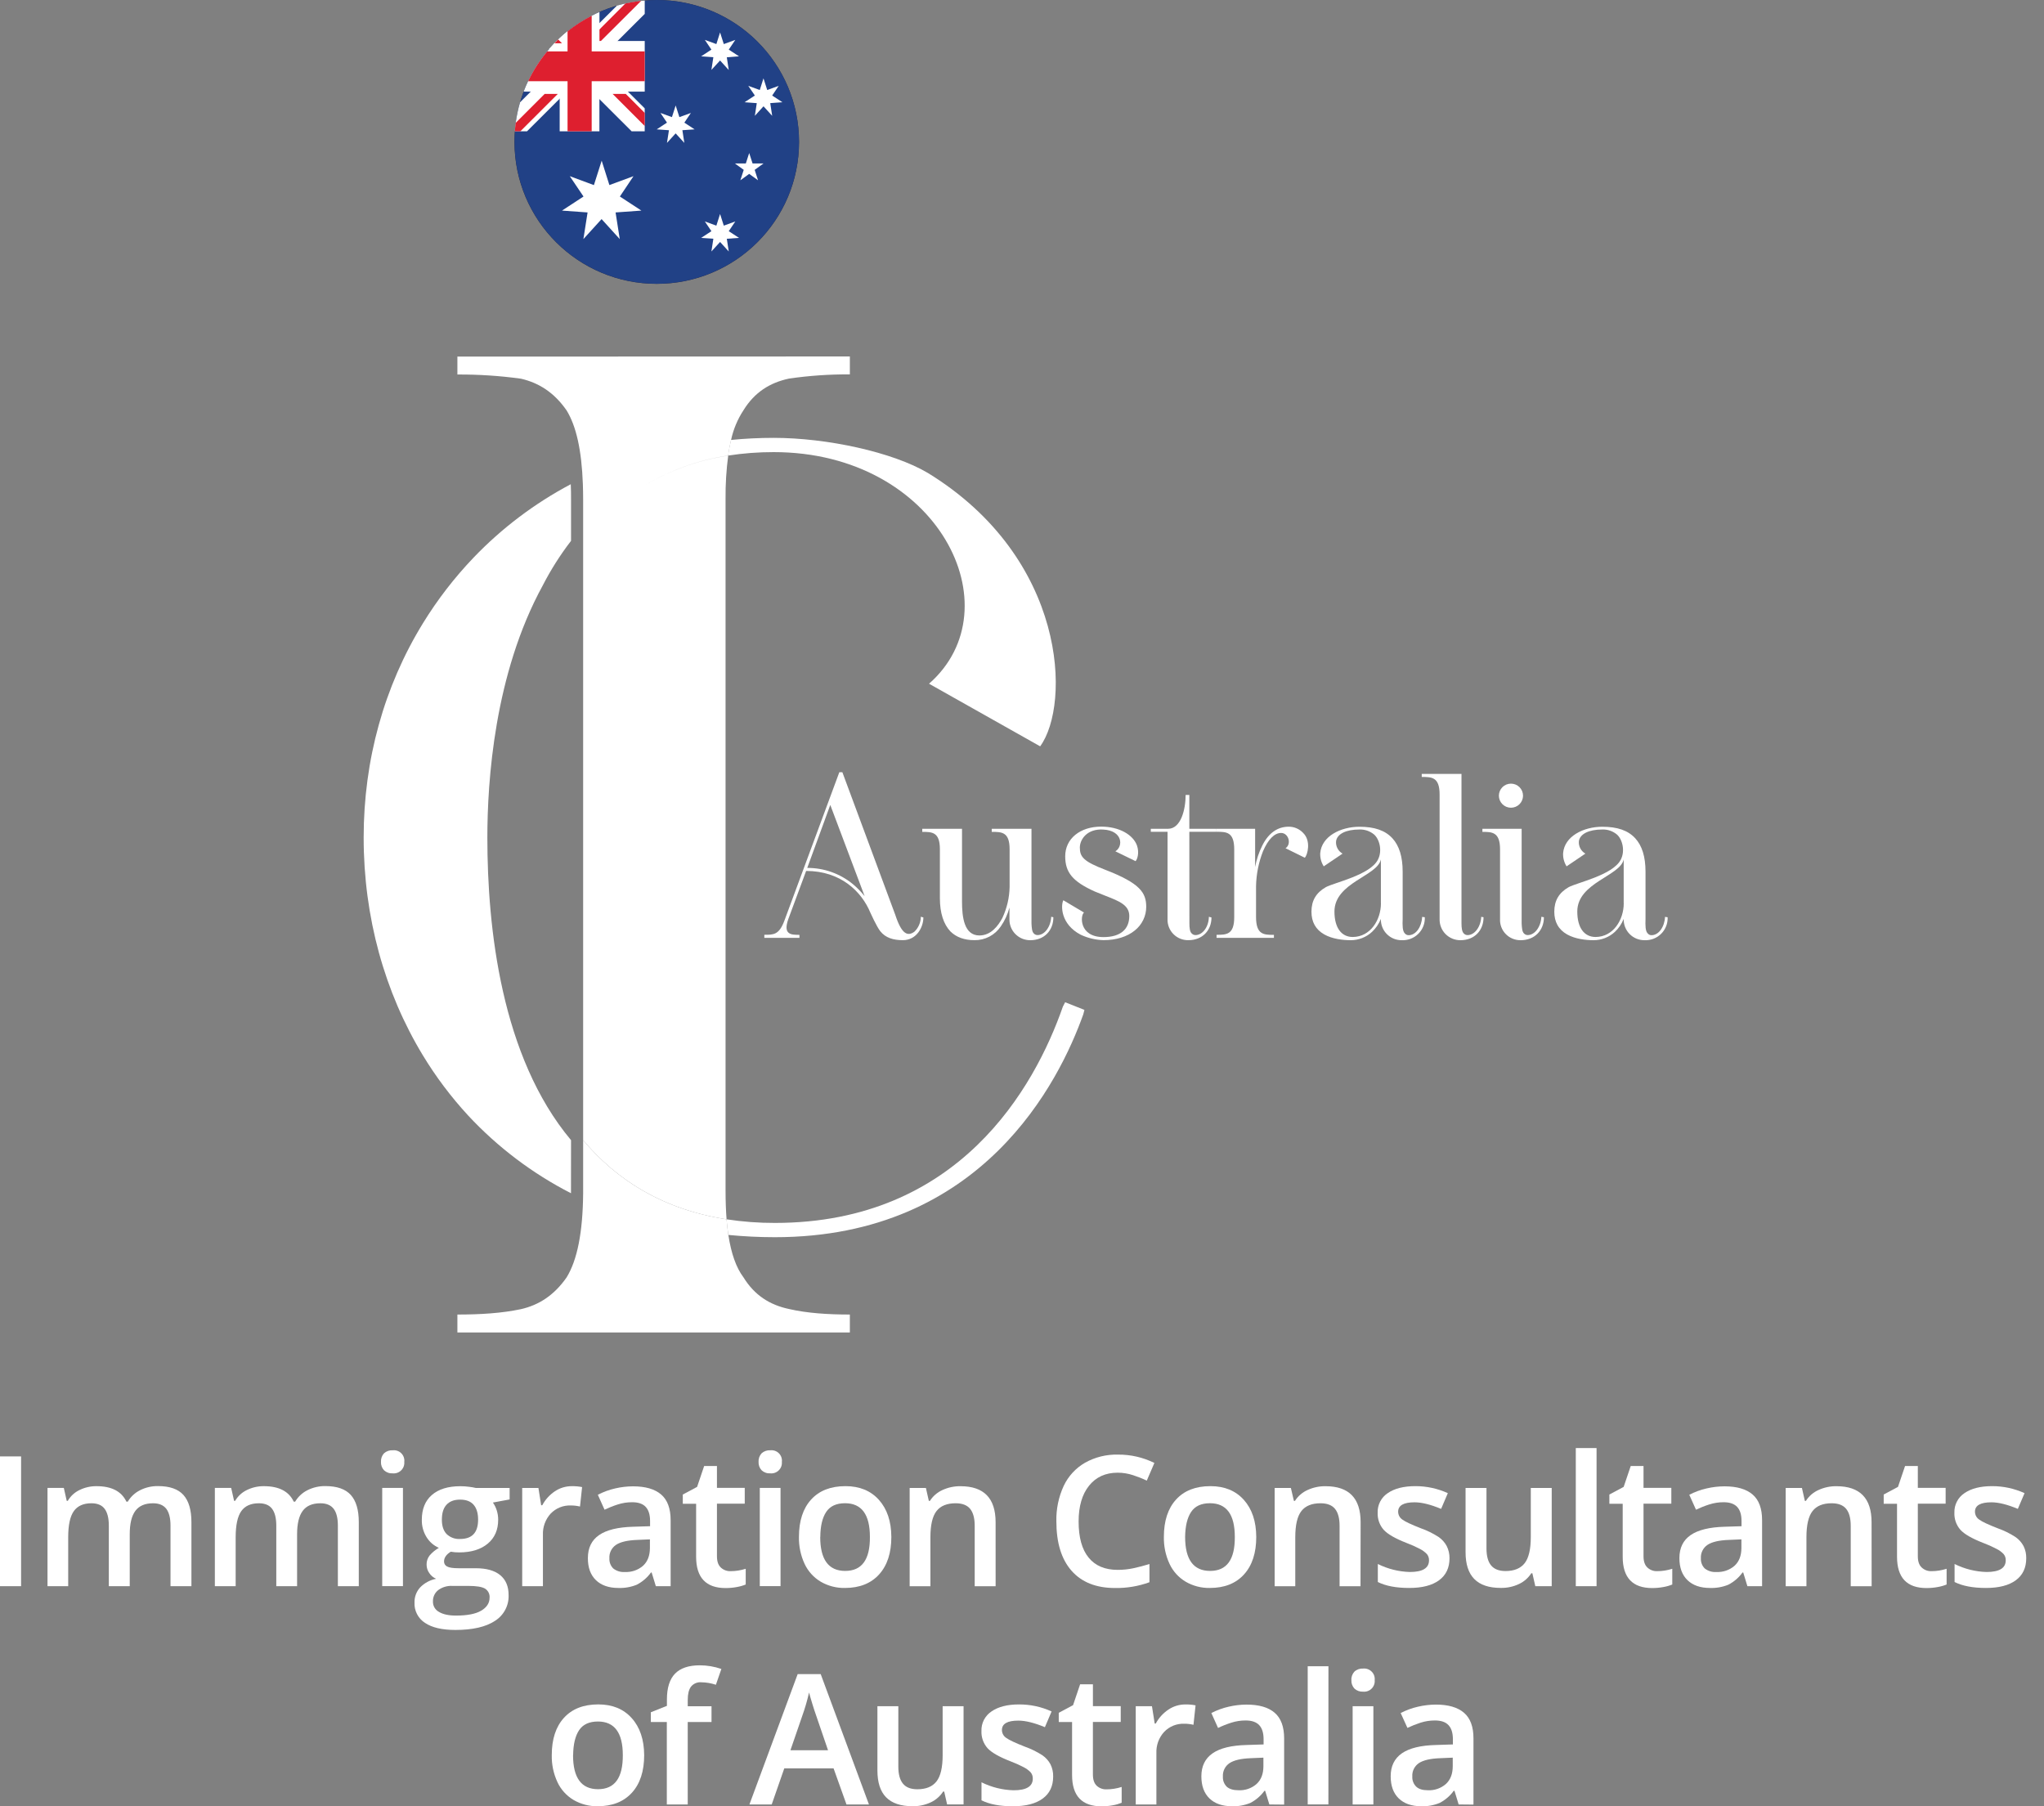 <svg xmlns="http://www.w3.org/2000/svg" width="129" height="114" viewBox="0 0 129 114" fill="none"><rect x="0" y="0" width="129" height="114" fill="#808080" stroke="none"/><g clip-path="url(#clip0_4940_60)"><path d="M58.276 57.905C58.276 58.533 57.837 59.338 56.986 59.338C56.371 59.338 55.888 59.192 55.551 58.768C55.316 58.461 54.935 57.613 54.935 57.613C54.379 56.268 53.06 54.969 50.876 54.969L50.612 55.684L49.751 58.008C49.399 59.002 49.941 59.002 50.454 59.002V59.192H48.238V58.998C48.81 58.998 49.163 59.013 49.499 58.121L52.971 48.738H53.163L56.503 57.741C56.914 58.998 57.295 59.1 57.705 58.807C57.834 58.685 57.937 58.538 58.007 58.374C58.078 58.211 58.114 58.036 58.115 57.858L58.276 57.905ZM54.569 56.561L52.4 50.803L50.947 54.778C52.014 54.773 53.047 55.147 53.862 55.831C54.12 56.052 54.356 56.296 54.569 56.561Z" fill="white"></path><path d="M66.48 57.891C66.48 58.739 65.894 59.34 65.028 59.34C64.852 59.342 64.677 59.309 64.513 59.242C64.35 59.175 64.203 59.075 64.079 58.949C63.956 58.824 63.859 58.674 63.795 58.51C63.731 58.346 63.702 58.171 63.708 57.995V57.279C63.598 57.702 63.414 58.104 63.165 58.464C62.983 58.736 62.735 58.959 62.445 59.112C62.154 59.265 61.83 59.342 61.502 59.338C60.858 59.338 60.344 59.149 59.978 58.782C59.553 58.33 59.318 57.628 59.318 56.693V53.599C59.318 52.504 58.82 52.504 58.205 52.504V52.309H60.714V56.892C60.714 57.886 60.846 59.041 61.812 59.041C62.545 59.041 63 58.427 63.264 57.931C63.551 57.316 63.706 56.649 63.718 55.971V53.599C63.718 52.504 63.219 52.504 62.604 52.504H62.59V52.309H65.098V58.272C65.113 58.564 65.127 58.798 65.245 58.914C65.275 58.947 65.311 58.972 65.351 58.99C65.392 59.008 65.436 59.017 65.48 59.017C65.934 59.017 66.314 58.49 66.343 57.862L66.48 57.891Z" fill="white"></path><path d="M72.34 57.233C72.341 57.519 72.276 57.802 72.152 58.06C72.027 58.318 71.846 58.545 71.622 58.724C71.139 59.119 70.451 59.337 69.642 59.337C69.146 59.323 68.658 59.207 68.209 58.997C66.919 58.325 66.948 57.126 67.109 56.819L68.414 57.594C68.179 57.754 68.077 59.144 69.644 59.144C70.701 59.144 71.271 58.66 71.271 57.813C71.271 57.126 70.641 56.877 69.776 56.541C69.557 56.455 69.337 56.366 69.087 56.264C67.696 55.635 67.227 55.065 67.227 54.042C67.227 52.932 68.164 52.172 69.498 52.172C70.641 52.172 71.506 52.683 71.754 53.357C71.915 53.81 71.784 54.234 71.667 54.35L70.392 53.73C70.905 53.423 70.86 52.413 69.615 52.356C68.618 52.298 68.15 52.97 68.15 53.497C68.15 54.081 68.385 54.372 69.762 54.899C71.946 55.742 72.34 56.341 72.34 57.233Z" fill="white"></path><path d="M75.065 58.272C75.065 58.564 75.094 58.812 75.211 58.914C75.241 58.946 75.278 58.972 75.318 58.99C75.359 59.008 75.402 59.017 75.446 59.017C75.9 59.017 76.281 58.505 76.295 57.862L76.458 57.905C76.458 58.739 75.871 59.338 75.005 59.338C74.83 59.343 74.655 59.311 74.492 59.245C74.329 59.18 74.181 59.082 74.058 58.957C73.934 58.833 73.837 58.684 73.773 58.521C73.709 58.358 73.679 58.183 73.685 58.008V52.498H72.629V52.309H73.713C74.534 52.309 74.827 51.08 74.827 50.174H75.061V52.309H76.777V52.498H75.061L75.065 58.272Z" fill="white"></path><path d="M82.348 54.135L81.132 53.536C81.528 53.273 81.322 52.571 80.854 52.571C80.428 52.571 80.032 52.98 79.71 53.726C79.434 54.43 79.285 55.177 79.271 55.933V57.877C79.271 59.003 79.768 59.003 80.399 59.003V59.192H76.779V58.999C77.396 58.999 77.894 58.999 77.894 57.887V53.609C77.894 52.498 77.396 52.498 76.779 52.498V52.309H79.213V54.72C79.299 54.248 79.452 53.79 79.667 53.361C80.063 52.571 80.633 52.176 81.337 52.176C81.507 52.176 81.676 52.211 81.832 52.279C81.988 52.347 82.129 52.446 82.245 52.571C82.757 53.073 82.524 53.96 82.348 54.135Z" fill="white"></path><path d="M89.922 57.891C89.93 58.084 89.899 58.276 89.829 58.455C89.759 58.635 89.652 58.798 89.515 58.934C89.379 59.07 89.215 59.177 89.035 59.247C88.855 59.316 88.663 59.348 88.47 59.34C88.293 59.342 88.118 59.309 87.955 59.242C87.792 59.175 87.644 59.075 87.521 58.95C87.397 58.824 87.301 58.674 87.237 58.51C87.173 58.346 87.143 58.171 87.15 57.995C87.025 58.305 86.835 58.584 86.592 58.813C86.227 59.153 85.745 59.342 85.244 59.34C84.761 59.34 84.087 59.266 83.574 58.974C83.032 58.667 82.768 58.184 82.768 57.542C82.768 56.84 83.061 56.344 83.676 55.992C84.219 55.7 86.448 55.232 86.958 54.268C87.267 53.684 87.046 52.938 86.71 52.66C86.454 52.452 86.132 52.343 85.802 52.353C84.951 52.353 84.394 52.631 84.322 53.084C84.305 53.242 84.335 53.4 84.408 53.54C84.481 53.681 84.593 53.797 84.731 53.875L83.543 54.679C83.385 54.431 83.308 54.139 83.322 53.846C83.41 52.779 84.612 52.18 85.799 52.18C86.751 52.18 87.425 52.413 87.88 52.911C88.305 53.378 88.524 54.064 88.524 55.018V57.999C88.509 58.409 88.509 58.773 88.67 58.921C88.699 58.955 88.736 58.981 88.776 58.999C88.817 59.017 88.861 59.025 88.905 59.024C89.36 59.024 89.725 58.497 89.754 57.869L89.922 57.891ZM87.15 57.014V54.238C86.944 55.292 84.219 55.699 84.219 57.53C84.219 58.538 84.644 59.137 85.376 59.137C86.493 59.13 87.153 58.052 87.153 57.014H87.15Z" fill="white"></path><path d="M93.629 57.892C93.629 58.74 93.042 59.34 92.176 59.34C92 59.343 91.825 59.309 91.662 59.242C91.499 59.175 91.351 59.076 91.227 58.95C91.104 58.824 91.007 58.675 90.944 58.511C90.88 58.347 90.85 58.172 90.856 57.996V50.147C90.856 49.037 90.358 49.037 89.728 49.037V48.846H92.237V58.273C92.237 58.566 92.267 58.8 92.383 58.916C92.414 58.948 92.45 58.974 92.49 58.992C92.531 59.009 92.574 59.019 92.618 59.019C93.073 59.019 93.454 58.492 93.483 57.864L93.629 57.892Z" fill="white"></path><path d="M97.439 57.891C97.439 58.739 96.839 59.34 95.974 59.34C95.798 59.343 95.623 59.31 95.461 59.243C95.298 59.176 95.151 59.077 95.029 58.95C94.906 58.824 94.811 58.675 94.749 58.51C94.688 58.346 94.66 58.17 94.67 57.995V53.599C94.67 52.504 94.157 52.504 93.557 52.504V52.309H96.033V58.272C96.048 58.564 96.062 58.798 96.18 58.914C96.21 58.947 96.246 58.972 96.286 58.99C96.326 59.008 96.37 59.017 96.414 59.017C96.868 59.017 97.249 58.49 97.278 57.862L97.439 57.891ZM94.597 50.219C94.597 50.017 94.677 49.824 94.82 49.681C94.963 49.539 95.157 49.459 95.359 49.459C95.561 49.459 95.755 49.539 95.897 49.681C96.04 49.824 96.121 50.017 96.121 50.219C96.121 50.42 96.04 50.614 95.897 50.756C95.755 50.899 95.561 50.979 95.359 50.979C95.157 50.979 94.963 50.899 94.82 50.756C94.677 50.614 94.597 50.42 94.597 50.219Z" fill="white"></path><path d="M105.247 57.891C105.255 58.084 105.223 58.276 105.153 58.455C105.083 58.635 104.977 58.798 104.84 58.934C104.704 59.07 104.54 59.177 104.36 59.247C104.18 59.316 103.988 59.348 103.795 59.34C103.618 59.342 103.443 59.309 103.28 59.242C103.117 59.175 102.969 59.075 102.846 58.95C102.722 58.824 102.626 58.674 102.562 58.51C102.498 58.346 102.468 58.171 102.474 57.995C102.35 58.305 102.161 58.584 101.919 58.813C101.553 59.153 101.071 59.341 100.571 59.34C100.086 59.34 99.413 59.266 98.899 58.974C98.358 58.667 98.094 58.184 98.094 57.542C98.094 56.84 98.387 56.344 99.002 55.992C99.545 55.7 101.775 55.232 102.284 54.268C102.592 53.684 102.373 52.938 102.035 52.66C101.779 52.451 101.456 52.342 101.126 52.353C100.277 52.353 99.72 52.631 99.646 53.084C99.63 53.242 99.661 53.4 99.734 53.541C99.806 53.681 99.919 53.797 100.057 53.875L98.869 54.679C98.712 54.43 98.636 54.139 98.65 53.846C98.737 52.779 99.938 52.18 101.125 52.18C102.078 52.18 102.752 52.413 103.206 52.911C103.631 53.378 103.851 54.064 103.851 55.018V57.999C103.837 58.409 103.837 58.773 103.998 58.921C104.027 58.954 104.063 58.981 104.103 58.999C104.143 59.017 104.187 59.025 104.232 59.024C104.686 59.024 105.053 58.497 105.082 57.869L105.247 57.891ZM102.474 57.014V54.238C102.27 55.292 99.545 55.699 99.545 57.53C99.545 58.538 99.97 59.137 100.703 59.137C101.818 59.13 102.477 58.052 102.477 57.014H102.474Z" fill="white"></path><path d="M41.449 17.915C46.409 17.915 50.429 13.905 50.429 8.958C50.429 4.01 46.409 0 41.449 0C36.489 0 32.469 4.01 32.469 8.958C32.469 13.905 36.489 17.915 41.449 17.915Z" fill="#28273D"></path><path d="M50.428 8.955C50.428 11.33 49.482 13.608 47.798 15.287C46.115 16.967 43.831 17.91 41.45 17.91C39.069 17.91 36.786 16.967 35.102 15.287C33.419 13.608 32.473 11.33 32.473 8.955C32.473 8.729 32.482 8.506 32.498 8.283C32.511 8.108 32.529 7.93 32.553 7.75C32.611 7.312 32.702 6.878 32.824 6.453C32.89 6.226 32.964 6.004 33.048 5.785C33.133 5.567 33.227 5.343 33.328 5.127C33.649 4.452 34.053 3.82 34.531 3.245C34.572 3.194 34.615 3.143 34.663 3.093C34.77 2.971 34.881 2.85 34.994 2.733C35.042 2.684 35.089 2.636 35.138 2.589C35.187 2.542 35.202 2.526 35.235 2.496L35.331 2.405C35.489 2.257 35.653 2.116 35.822 1.981C36.294 1.601 36.803 1.271 37.342 0.994C37.504 0.911 37.668 0.832 37.833 0.76C38.192 0.603 38.562 0.471 38.939 0.365C39.116 0.312 39.294 0.266 39.475 0.224C39.714 0.171 39.956 0.126 40.201 0.092L40.465 0.059L40.69 0.038C40.939 0.011 41.193 3.87363e-07 41.448 3.87363e-07C42.627 -0 43.795 0.231 44.884 0.681C45.974 1.131 46.964 1.79 47.798 2.622C48.632 3.454 49.293 4.441 49.744 5.527C50.196 6.614 50.428 7.779 50.428 8.955Z" fill="#214186"></path><path d="M40.69 0.031V0.877L38.973 2.589L38.313 3.247L37.698 3.861L36.56 4.996L35.817 5.737L35.325 6.227L33.261 8.286H32.492C32.505 8.11 32.524 7.932 32.548 7.752C32.607 7.313 32.7 6.878 32.824 6.453L35.332 3.95L35.43 3.853L35.826 3.458L36.045 3.239L37.83 1.457L38.936 0.354C39.112 0.305 39.29 0.259 39.464 0.222C39.703 0.17 39.945 0.125 40.191 0.091L40.455 0.058L40.679 0.037L40.69 0.031Z" fill="white"></path><path d="M40.689 6.839V8.287H39.864L37.829 6.256L35.424 3.858L34.81 3.245L34.658 3.093C34.765 2.971 34.876 2.85 34.99 2.732C35.037 2.684 35.085 2.636 35.133 2.589C35.182 2.541 35.197 2.526 35.23 2.495L35.326 2.405C35.485 2.257 35.648 2.116 35.817 1.98L36.563 2.723L37.701 3.86L38.973 5.128L39.633 5.786L40.689 6.839Z" fill="white"></path><path d="M40.465 0.053L37.778 2.733H36.945L37.341 2.348L37.833 1.858L39.468 0.22C39.708 0.167 39.95 0.123 40.194 0.088C40.285 0.074 40.375 0.063 40.459 0.053H40.465Z" fill="#DE1F2F"></path><path d="M40.69 7.127V7.954L38.662 5.926H39.491L40.69 7.127Z" fill="#DE1F2F"></path><path d="M35.469 2.733H34.99C35.038 2.684 35.085 2.637 35.134 2.59C35.183 2.542 35.197 2.526 35.23 2.496L35.469 2.733Z" fill="#DA1F26"></path><path d="M40.69 2.588V5.784H37.83V8.287H35.322V5.784H33.047C33.131 5.562 33.225 5.342 33.327 5.126C33.648 4.451 34.052 3.819 34.531 3.244C34.572 3.193 34.615 3.143 34.663 3.093C34.77 2.97 34.881 2.849 34.994 2.732C35.042 2.683 35.089 2.636 35.138 2.588H35.331V2.403C35.489 2.255 35.653 2.114 35.822 1.979C36.294 1.599 36.803 1.269 37.342 0.992C37.504 0.909 37.668 0.83 37.833 0.758V2.588H40.69Z" fill="white"></path><path d="M40.479 13.291L39.121 12.403L39.981 11.119L38.46 11.68L37.973 10.141L37.482 11.683L35.96 11.119L36.826 12.403L35.469 13.291L37.083 13.408L36.819 15.09L37.967 13.828L39.114 15.09L38.85 13.408L40.479 13.291Z" fill="white"></path><path d="M46.64 3.555L45.993 3.131L46.406 2.518L45.68 2.782L45.445 2.047L45.211 2.782L44.485 2.518L44.898 3.131L44.25 3.555L45.021 3.61L44.898 4.412L45.445 3.818L45.993 4.419L45.87 3.617L46.64 3.555Z" fill="white"></path><path d="M43.837 8.164L43.19 7.741L43.603 7.129L42.877 7.392L42.642 6.656L42.407 7.392L41.682 7.129L42.094 7.739L41.447 8.164L42.218 8.219L42.094 9.019L42.641 8.418L43.189 9.019L43.066 8.217L43.837 8.164Z" fill="white"></path><path d="M49.38 6.453L48.733 6.03L49.145 5.418L48.42 5.681L48.185 4.945L47.95 5.681L47.225 5.418L47.64 6.029L46.99 6.453L47.761 6.51L47.64 7.31L48.186 6.709L48.734 7.31L48.611 6.508L49.38 6.453Z" fill="white"></path><path d="M46.64 15.014L45.993 14.591L46.406 13.977L45.68 14.241L45.445 13.506L45.211 14.241L44.485 13.977L44.898 14.591L44.25 15.014L45.021 15.069L44.898 15.872L45.445 15.271L45.993 15.872L45.87 15.069L46.64 15.014Z" fill="white"></path><path d="M47.283 9.658L47.496 10.317H48.186L47.629 10.721L47.841 11.379L47.283 10.975L46.725 11.379L46.938 10.721L46.381 10.317H47.07L47.283 9.658Z" fill="white"></path><path d="M36.66 2.819C36.288 3.213 35.953 3.64 35.659 4.094L35.424 3.86L34.81 3.245L34.658 3.093C34.765 2.971 34.876 2.85 34.99 2.732C35.037 2.684 35.085 2.636 35.133 2.589C35.182 2.541 35.197 2.526 35.23 2.495L35.326 2.405C35.485 2.257 35.648 2.116 35.817 1.98L36.66 2.819Z" fill="white"></path><path d="M35.469 2.733H34.99C35.038 2.684 35.085 2.637 35.134 2.59C35.183 2.542 35.197 2.526 35.23 2.496L35.469 2.733Z" fill="#DE1F2F"></path><path d="M40.69 3.245V5.127H37.342V8.288H35.819V5.127H33.328C33.649 4.453 34.053 3.821 34.531 3.245H35.819V1.976C36.292 1.597 36.802 1.268 37.342 0.992V3.245H40.69Z" fill="#DE1F2F"></path><path d="M35.204 5.926L32.842 8.286H32.492C32.505 8.11 32.524 7.932 32.548 7.752L34.376 5.926H35.204Z" fill="#DE1F2F"></path><path d="M48.829 28.535C59.206 28.535 64.071 38.376 58.633 43.153L65.646 47.104C67.578 44.47 67.362 35.252 58.562 29.852C56.343 28.535 52.193 27.635 48.829 27.635C47.92 27.635 47.023 27.679 46.135 27.767C46.061 28.072 46.003 28.402 45.949 28.754C46.902 28.606 47.865 28.533 48.829 28.535Z" fill="white"></path><path d="M67.223 63.254L67.08 63.532C65.291 68.66 60.496 77.184 48.905 77.184C47.883 77.187 46.863 77.11 45.853 76.956C45.881 77.304 45.921 77.632 45.967 77.942C46.927 78.035 47.905 78.085 48.905 78.085C62 78.085 66.86 68.244 68.369 64.016L68.44 63.74L67.223 63.254Z" fill="white"></path><path d="M36.039 71.96C31.628 66.693 30.758 58.562 30.758 52.865C30.758 49.331 31.187 42.539 34.264 36.931C34.77 35.947 35.364 35.012 36.039 34.136V31.553C36.039 31.209 36.039 30.878 36.022 30.561C33.744 31.767 31.675 33.329 29.893 35.188C28.681 36.455 27.608 37.846 26.691 39.339C24.245 43.32 22.951 47.961 22.951 52.86C22.951 57.879 24.271 62.625 26.691 66.612C27.511 67.964 28.464 69.23 29.535 70.393C31.398 72.398 33.598 74.062 36.036 75.311C36.036 75.225 36.036 75.141 36.036 75.047L36.039 71.96Z" fill="white"></path><path d="M28.867 22.506V23.637C30.209 23.63 31.55 23.718 32.879 23.901C34.012 24.164 34.972 24.771 35.758 25.901C36.365 26.887 36.708 28.403 36.786 30.563C36.797 30.881 36.803 31.212 36.803 31.556V71.96C38.916 74.477 41.835 76.335 45.855 76.956C45.813 76.398 45.791 75.793 45.791 75.14V31.466C45.783 30.56 45.839 29.654 45.958 28.756C44.065 29.037 42.247 29.693 40.612 30.685C42.246 29.692 44.062 29.034 45.954 28.751C46.004 28.399 46.066 28.069 46.14 27.763C46.283 27.097 46.548 26.463 46.922 25.893C47.619 24.763 48.578 24.153 49.8 23.893C51.07 23.709 52.353 23.621 53.636 23.629V22.498L28.867 22.506Z" fill="white"></path><path d="M46.922 80.619C46.457 80.001 46.145 79.107 45.968 77.94C45.922 77.631 45.883 77.303 45.855 76.955C41.835 76.334 38.914 74.476 36.803 71.959V75.051C36.803 75.139 36.803 75.224 36.803 75.314C36.781 77.786 36.432 79.529 35.759 80.624C34.967 81.755 34.014 82.365 32.881 82.626C31.665 82.882 30.345 82.966 28.867 82.966V84.097H53.636V82.966C52.241 82.966 50.932 82.879 49.8 82.618C48.578 82.36 47.619 81.75 46.922 80.619Z" fill="white"></path><path d="M0 100.111V91.92H1.331V100.111H0Z" fill="white"></path><path d="M8.188 100.11H6.868V96.291C6.868 95.817 6.78 95.463 6.604 95.229C6.428 94.994 6.149 94.877 5.768 94.878C5.264 94.878 4.893 95.044 4.658 95.375C4.422 95.706 4.304 96.256 4.304 97.026V100.11H2.998V93.91H4.028L4.211 94.724H4.279C4.451 94.426 4.71 94.188 5.022 94.04C5.356 93.877 5.723 93.794 6.094 93.799C7.041 93.799 7.669 94.124 7.977 94.774H8.065C8.248 94.467 8.514 94.218 8.834 94.057C9.185 93.878 9.576 93.788 9.97 93.793C10.706 93.793 11.242 93.98 11.577 94.354C11.912 94.728 12.081 95.299 12.081 96.066V100.11H10.761V96.291C10.761 95.817 10.673 95.463 10.497 95.229C10.316 94.996 10.038 94.878 9.659 94.878C9.149 94.878 8.778 95.039 8.542 95.358C8.305 95.676 8.188 96.168 8.188 96.83V100.11Z" fill="white"></path><path d="M18.75 100.11H17.437V96.291C17.437 95.817 17.349 95.463 17.173 95.229C16.997 94.994 16.719 94.877 16.338 94.878C15.832 94.878 15.462 95.044 15.227 95.375C14.992 95.706 14.874 96.256 14.873 97.026V100.11H13.56V93.91H14.59L14.774 94.724H14.841C15.014 94.426 15.273 94.188 15.585 94.04C15.918 93.877 16.285 93.794 16.657 93.799C17.603 93.799 18.23 94.124 18.539 94.774H18.628C18.81 94.467 19.077 94.218 19.396 94.057C19.748 93.878 20.138 93.788 20.533 93.793C21.268 93.793 21.803 93.98 22.14 94.354C22.476 94.728 22.644 95.299 22.644 96.066V100.11H21.324V96.291C21.324 95.817 21.236 95.463 21.059 95.229C20.879 94.996 20.6 94.878 20.221 94.878C19.712 94.878 19.34 95.038 19.104 95.358C18.868 95.677 18.75 96.168 18.75 96.83V100.11Z" fill="white"></path><path d="M24.044 92.267C24.038 92.168 24.052 92.069 24.085 91.975C24.118 91.882 24.17 91.796 24.237 91.723C24.311 91.657 24.398 91.606 24.492 91.573C24.586 91.54 24.686 91.527 24.785 91.534C24.884 91.522 24.985 91.534 25.079 91.567C25.173 91.6 25.258 91.653 25.328 91.724C25.399 91.794 25.452 91.88 25.484 91.974C25.517 92.068 25.527 92.168 25.515 92.267C25.524 92.365 25.511 92.463 25.477 92.555C25.443 92.647 25.39 92.73 25.32 92.799C25.25 92.868 25.166 92.921 25.074 92.954C24.981 92.987 24.883 92.999 24.785 92.99C24.685 92.996 24.585 92.983 24.491 92.949C24.397 92.916 24.311 92.864 24.237 92.796C24.171 92.726 24.12 92.642 24.087 92.551C24.054 92.46 24.039 92.364 24.044 92.267ZM25.431 100.109H24.122V93.909H25.431V100.109Z" fill="white"></path><path d="M32.163 93.913V94.636L31.107 94.832C31.211 94.979 31.292 95.142 31.347 95.314C31.41 95.51 31.442 95.714 31.441 95.92C31.441 96.558 31.221 97.061 30.78 97.428C30.34 97.794 29.741 97.978 28.982 97.979C28.803 97.981 28.624 97.966 28.448 97.935C28.165 98.11 28.024 98.316 28.024 98.551C28.022 98.618 28.04 98.683 28.075 98.74C28.11 98.797 28.161 98.843 28.222 98.871C28.354 98.942 28.596 98.978 28.948 98.978H30.023C30.702 98.978 31.218 99.123 31.571 99.415C31.924 99.706 32.1 100.127 32.099 100.676C32.111 100.999 32.037 101.319 31.885 101.604C31.734 101.889 31.51 102.13 31.236 102.301C30.66 102.682 29.829 102.873 28.741 102.873C27.902 102.873 27.261 102.724 26.82 102.425C26.608 102.288 26.435 102.098 26.319 101.873C26.203 101.649 26.148 101.399 26.16 101.147C26.15 100.792 26.279 100.447 26.519 100.185C26.791 99.907 27.141 99.719 27.523 99.644C27.347 99.568 27.197 99.443 27.092 99.283C26.983 99.129 26.924 98.945 26.923 98.756C26.916 98.543 26.985 98.335 27.117 98.168C27.282 97.978 27.478 97.817 27.696 97.691C27.374 97.55 27.103 97.314 26.92 97.015C26.716 96.687 26.613 96.306 26.622 95.92C26.622 95.246 26.832 94.725 27.254 94.356C27.676 93.988 28.276 93.802 29.055 93.801C29.239 93.801 29.422 93.813 29.604 93.838C29.75 93.854 29.894 93.879 30.036 93.913H32.163ZM27.324 101.077C27.32 101.211 27.354 101.344 27.421 101.46C27.489 101.576 27.587 101.672 27.706 101.735C27.959 101.888 28.317 101.966 28.778 101.966C29.491 101.966 30.021 101.862 30.37 101.656C30.718 101.451 30.898 101.178 30.898 100.838C30.908 100.726 30.886 100.612 30.835 100.511C30.784 100.41 30.706 100.324 30.61 100.264C30.42 100.15 30.064 100.093 29.545 100.093H28.553C28.234 100.075 27.918 100.168 27.659 100.356C27.55 100.442 27.463 100.551 27.405 100.676C27.347 100.802 27.319 100.939 27.324 101.077ZM27.887 95.92C27.887 96.308 27.985 96.607 28.183 96.817C28.296 96.926 28.43 97.01 28.578 97.064C28.725 97.119 28.882 97.141 29.039 97.131C29.797 97.131 30.175 96.724 30.174 95.909C30.174 95.505 30.081 95.194 29.893 94.975C29.706 94.757 29.422 94.648 29.039 94.648C28.656 94.648 28.379 94.755 28.178 94.973C27.978 95.19 27.887 95.505 27.887 95.92Z" fill="white"></path><path d="M36.085 93.799C36.303 93.795 36.522 93.814 36.737 93.856L36.605 95.083C36.415 95.038 36.221 95.016 36.025 95.016C35.789 95.007 35.553 95.048 35.333 95.137C35.114 95.226 34.916 95.36 34.753 95.531C34.42 95.897 34.245 96.378 34.265 96.872V100.111H32.957V93.911H33.981L34.154 95.004H34.222C34.41 94.651 34.682 94.349 35.014 94.125C35.33 93.911 35.703 93.798 36.085 93.799Z" fill="white"></path><path d="M41.391 100.111L41.127 99.247H41.083C40.85 99.572 40.542 99.836 40.186 100.019C39.818 100.168 39.424 100.237 39.028 100.223C38.423 100.223 37.95 100.059 37.61 99.731C37.269 99.402 37.1 98.937 37.102 98.335C37.102 97.695 37.337 97.212 37.808 96.886C38.279 96.561 38.997 96.385 39.964 96.359L41.027 96.326V95.995C41.027 95.6 40.935 95.304 40.752 95.107C40.569 94.91 40.284 94.812 39.897 94.812C39.588 94.811 39.282 94.859 38.988 94.953C38.703 95.044 38.424 95.155 38.154 95.284L37.73 94.342C38.077 94.161 38.446 94.026 38.827 93.94C39.196 93.854 39.573 93.81 39.952 93.809C40.736 93.809 41.326 93.981 41.726 94.325C42.126 94.668 42.325 95.209 42.325 95.945V100.111H41.391ZM39.441 99.215C39.86 99.236 40.27 99.095 40.586 98.82C40.873 98.556 41.017 98.181 41.017 97.695V97.156L40.225 97.19C39.609 97.212 39.161 97.316 38.88 97.501C38.742 97.594 38.63 97.721 38.556 97.87C38.483 98.019 38.449 98.185 38.46 98.351C38.453 98.469 38.471 98.587 38.513 98.698C38.555 98.809 38.62 98.909 38.704 98.993C38.913 99.157 39.176 99.236 39.441 99.215Z" fill="white"></path><path d="M46.105 99.163C46.43 99.163 46.753 99.112 47.063 99.012V100.005C46.883 100.078 46.695 100.131 46.503 100.164C46.269 100.208 46.031 100.23 45.793 100.229C44.554 100.229 43.934 99.57 43.933 98.253V94.91H43.092V94.326L43.995 93.844L44.44 92.527H45.248V93.906H47.002V94.904H45.248V98.223C45.248 98.54 45.327 98.774 45.484 98.926C45.567 99.005 45.664 99.066 45.77 99.107C45.877 99.148 45.991 99.167 46.105 99.163Z" fill="white"></path><path d="M47.874 92.267C47.868 92.168 47.882 92.069 47.915 91.975C47.948 91.882 48 91.796 48.067 91.723C48.141 91.657 48.228 91.606 48.322 91.573C48.416 91.54 48.516 91.527 48.615 91.534C48.714 91.522 48.815 91.534 48.909 91.567C49.003 91.6 49.088 91.653 49.158 91.724C49.229 91.794 49.282 91.88 49.314 91.974C49.347 92.068 49.357 92.168 49.345 92.267C49.354 92.365 49.341 92.463 49.307 92.555C49.273 92.647 49.22 92.73 49.15 92.799C49.08 92.868 48.996 92.921 48.904 92.954C48.812 92.987 48.713 92.999 48.615 92.99C48.516 92.996 48.416 92.983 48.321 92.949C48.227 92.916 48.141 92.864 48.067 92.796C48.001 92.726 47.95 92.642 47.917 92.551C47.884 92.46 47.869 92.364 47.874 92.267ZM49.261 100.109H47.952V93.909H49.261V100.109Z" fill="white"></path><path d="M56.254 97.001C56.254 98.013 55.996 98.803 55.479 99.371C54.963 99.939 54.244 100.223 53.325 100.223C52.789 100.233 52.261 100.097 51.798 99.828C51.353 99.564 50.998 99.171 50.779 98.702C50.532 98.169 50.41 97.586 50.423 96.998C50.423 95.992 50.679 95.207 51.191 94.644C51.703 94.08 52.426 93.798 53.358 93.797C54.249 93.797 54.953 94.086 55.47 94.663C55.987 95.241 56.248 96.02 56.254 97.001ZM51.765 97.001C51.765 98.431 52.291 99.147 53.342 99.147C54.393 99.148 54.913 98.433 54.901 97.001C54.901 95.584 54.377 94.875 53.33 94.875C52.781 94.875 52.385 95.059 52.142 95.426C51.899 95.793 51.775 96.318 51.771 97.001H51.765Z" fill="white"></path><path d="M62.835 100.113H61.515V96.302C61.515 95.822 61.419 95.466 61.228 95.231C61.037 94.997 60.734 94.879 60.317 94.877C59.765 94.877 59.36 95.041 59.104 95.371C58.848 95.7 58.72 96.251 58.72 97.025V100.113H57.41V93.913H58.436L58.62 94.727H58.688C58.879 94.426 59.155 94.188 59.48 94.042C59.837 93.878 60.225 93.796 60.617 93.801C62.094 93.801 62.833 94.558 62.834 96.071L62.835 100.113Z" fill="white"></path><path d="M70.538 92.948C69.774 92.948 69.172 93.221 68.733 93.767C68.294 94.313 68.074 95.066 68.073 96.025C68.073 97.031 68.283 97.791 68.704 98.306C69.124 98.822 69.734 99.08 70.534 99.081C70.871 99.082 71.206 99.047 71.536 98.977C71.859 98.908 72.196 98.818 72.544 98.713V99.861C71.849 100.115 71.113 100.238 70.373 100.226C69.181 100.226 68.266 99.863 67.626 99.136C66.987 98.409 66.668 97.369 66.669 96.016C66.651 95.244 66.81 94.478 67.134 93.777C67.424 93.164 67.895 92.654 68.483 92.316C69.114 91.965 69.828 91.788 70.549 91.806C71.349 91.798 72.138 91.979 72.855 92.333L72.375 93.448C72.093 93.314 71.802 93.199 71.504 93.103C71.192 93.001 70.866 92.948 70.538 92.948Z" fill="white"></path><path d="M79.284 97.001C79.284 98.013 79.026 98.803 78.51 99.371C77.995 99.939 77.276 100.223 76.355 100.223C75.82 100.233 75.292 100.097 74.83 99.828C74.384 99.564 74.029 99.171 73.811 98.702C73.563 98.169 73.442 97.586 73.454 96.998C73.454 95.992 73.71 95.207 74.222 94.644C74.735 94.08 75.457 93.798 76.389 93.797C77.281 93.797 77.985 94.086 78.501 94.663C79.018 95.241 79.279 96.02 79.284 97.001ZM74.795 97.001C74.795 98.431 75.321 99.147 76.372 99.147C77.423 99.148 77.942 98.433 77.931 97.001C77.931 95.584 77.408 94.875 76.361 94.875C75.812 94.875 75.416 95.059 75.173 95.426C74.93 95.793 74.804 96.318 74.795 97.001Z" fill="white"></path><path d="M85.864 100.113H84.543V96.302C84.543 95.823 84.447 95.466 84.255 95.231C84.064 94.997 83.76 94.879 83.346 94.877C82.792 94.877 82.387 95.041 82.131 95.371C81.875 95.7 81.747 96.251 81.747 97.025V100.113H80.445V93.913H81.47L81.66 94.727H81.727C81.918 94.426 82.194 94.188 82.519 94.042C82.875 93.878 83.263 93.796 83.655 93.801C85.133 93.801 85.872 94.558 85.871 96.071L85.864 100.113Z" fill="white"></path><path d="M91.481 98.346C91.481 98.951 91.26 99.416 90.82 99.739C90.38 100.062 89.753 100.223 88.938 100.223C88.118 100.223 87.458 100.098 86.957 99.848V98.71C87.586 99.023 88.276 99.196 88.979 99.215C89.784 99.215 90.187 98.97 90.187 98.48C90.192 98.337 90.145 98.196 90.055 98.085C89.927 97.953 89.779 97.843 89.615 97.76C89.339 97.615 89.054 97.488 88.762 97.379C88.054 97.102 87.574 96.826 87.323 96.549C87.064 96.252 86.93 95.867 86.947 95.473C86.938 95.23 86.992 94.988 87.103 94.772C87.215 94.555 87.381 94.371 87.584 94.237C88.01 93.944 88.588 93.798 89.319 93.797C90.028 93.794 90.73 93.945 91.375 94.239L90.951 95.232C90.287 94.956 89.728 94.817 89.274 94.817C88.583 94.817 88.238 95.016 88.239 95.412C88.24 95.509 88.264 95.605 88.31 95.691C88.356 95.777 88.422 95.85 88.503 95.905C88.684 96.04 89.077 96.224 89.682 96.46C90.072 96.597 90.443 96.78 90.79 97.004C91.004 97.15 91.179 97.345 91.302 97.573C91.423 97.812 91.484 98.077 91.481 98.346Z" fill="white"></path><path d="M96.896 100.112L96.71 99.296H96.642C96.452 99.59 96.183 99.825 95.866 99.974C95.507 100.143 95.113 100.228 94.716 100.22C93.97 100.22 93.413 100.033 93.045 99.659C92.677 99.285 92.493 98.719 92.494 97.962V93.912H93.814V97.731C93.814 98.207 93.911 98.563 94.105 98.799C94.299 99.035 94.601 99.154 95.012 99.155C95.561 99.155 95.965 98.99 96.224 98.66C96.483 98.329 96.612 97.775 96.611 96.998V93.912H97.931V100.112H96.896Z" fill="white"></path><path d="M100.761 100.111H99.451V91.393H100.761V100.111Z" fill="white"></path><path d="M104.583 99.163C104.908 99.163 105.231 99.112 105.54 99.012V100.005C105.36 100.078 105.172 100.132 104.981 100.164C104.747 100.208 104.509 100.229 104.272 100.229C103.031 100.229 102.41 99.57 102.411 98.253V94.91H101.57V94.326L102.472 93.844L102.918 92.527H103.725V93.906H105.48V94.904H103.725V98.223C103.725 98.54 103.804 98.774 103.963 98.926C104.045 99.005 104.142 99.067 104.249 99.107C104.355 99.148 104.469 99.167 104.583 99.163Z" fill="white"></path><path d="M110.281 100.111L110.017 99.247H109.972C109.739 99.572 109.431 99.836 109.076 100.019C108.708 100.168 108.314 100.237 107.918 100.223C107.313 100.223 106.84 100.059 106.5 99.731C106.159 99.402 105.989 98.937 105.99 98.335C105.99 97.695 106.226 97.212 106.698 96.886C107.17 96.561 107.888 96.385 108.854 96.359L109.91 96.326V95.995C109.91 95.6 109.819 95.303 109.634 95.107C109.449 94.911 109.165 94.812 108.78 94.812C108.472 94.811 108.165 94.859 107.872 94.953C107.586 95.044 107.308 95.155 107.037 95.284L106.613 94.342C106.96 94.161 107.329 94.026 107.711 93.94C108.079 93.854 108.457 93.81 108.835 93.809C109.62 93.809 110.21 93.981 110.61 94.325C111.01 94.668 111.208 95.209 111.208 95.945V100.111H110.281ZM108.327 99.215C108.746 99.236 109.156 99.095 109.472 98.82C109.76 98.556 109.903 98.181 109.903 97.695V97.156L109.111 97.19C108.495 97.212 108.047 97.316 107.766 97.501C107.628 97.594 107.516 97.721 107.442 97.87C107.369 98.019 107.335 98.185 107.346 98.351C107.339 98.469 107.357 98.587 107.399 98.698C107.441 98.809 107.506 98.91 107.59 98.993C107.799 99.157 108.062 99.236 108.327 99.215Z" fill="white"></path><path d="M118.122 100.113H116.802V96.302C116.802 95.822 116.706 95.466 116.515 95.231C116.324 94.997 116.021 94.879 115.604 94.877C115.052 94.877 114.647 95.041 114.391 95.371C114.135 95.7 114.007 96.251 114.007 97.025V100.113H112.697V93.913H113.723L113.907 94.727H113.973C114.164 94.426 114.439 94.188 114.765 94.042C115.121 93.878 115.509 93.796 115.901 93.801C117.379 93.801 118.118 94.558 118.118 96.071L118.122 100.113Z" fill="white"></path><path d="M121.896 99.163C122.221 99.163 122.544 99.112 122.854 99.012V100.005C122.674 100.078 122.486 100.131 122.294 100.164C122.06 100.208 121.822 100.229 121.584 100.229C120.345 100.229 119.725 99.57 119.724 98.253V94.91H118.883V94.326L119.785 93.844L120.231 92.527H121.037V93.906H122.792V94.904H121.037V98.223C121.037 98.54 121.117 98.774 121.275 98.926C121.357 99.005 121.455 99.067 121.561 99.107C121.668 99.148 121.782 99.167 121.896 99.163Z" fill="white"></path><path d="M127.879 98.346C127.879 98.951 127.659 99.416 127.219 99.739C126.779 100.062 126.151 100.223 125.336 100.223C124.516 100.223 123.856 100.098 123.356 99.848V98.71C123.985 99.023 124.674 99.196 125.377 99.215C126.182 99.215 126.585 98.97 126.585 98.48C126.591 98.337 126.544 98.196 126.453 98.085C126.326 97.952 126.177 97.842 126.013 97.76C125.737 97.615 125.452 97.488 125.161 97.379C124.451 97.102 123.971 96.826 123.721 96.549C123.463 96.252 123.328 95.867 123.345 95.473C123.336 95.23 123.39 94.988 123.502 94.772C123.613 94.555 123.779 94.371 123.983 94.237C124.408 93.944 124.986 93.798 125.718 93.797C126.427 93.794 127.128 93.945 127.773 94.239L127.349 95.232C126.689 94.956 126.133 94.817 125.679 94.817C124.988 94.817 124.642 95.016 124.643 95.412C124.644 95.509 124.668 95.605 124.714 95.691C124.76 95.777 124.826 95.85 124.907 95.905C125.087 96.04 125.48 96.224 126.086 96.46C126.475 96.597 126.847 96.78 127.194 97.004C127.408 97.15 127.583 97.345 127.706 97.573C127.826 97.812 127.885 98.078 127.879 98.346Z" fill="white"></path><path d="M40.655 110.776C40.655 111.789 40.396 112.58 39.88 113.147C39.363 113.714 38.645 113.998 37.725 113.999C37.19 114.009 36.662 113.872 36.199 113.604C35.754 113.338 35.398 112.946 35.18 112.476C34.932 111.943 34.81 111.36 34.823 110.772C34.823 109.767 35.079 108.983 35.592 108.419C36.104 107.855 36.826 107.573 37.758 107.572C38.649 107.572 39.353 107.861 39.87 108.439C40.388 109.016 40.649 109.796 40.655 110.776ZM36.166 110.776C36.166 112.207 36.691 112.923 37.742 112.924C38.793 112.925 39.315 112.209 39.307 110.776C39.307 109.361 38.783 108.653 37.736 108.652C37.186 108.652 36.79 108.835 36.547 109.201C36.304 109.567 36.179 110.092 36.171 110.776H36.166Z" fill="white"></path><path d="M44.905 108.685H43.404V113.887H42.084V108.685H41.076V108.067L42.09 107.664V107.261C42.09 106.527 42.261 105.984 42.602 105.632C42.944 105.28 43.466 105.105 44.168 105.105C44.631 105.106 45.09 105.183 45.527 105.335L45.181 106.333C44.883 106.233 44.571 106.18 44.257 106.176C44.134 106.165 44.011 106.185 43.898 106.234C43.784 106.282 43.685 106.358 43.608 106.454C43.472 106.638 43.404 106.916 43.405 107.286V107.689H44.905V108.685Z" fill="white"></path><path d="M53.423 113.888L52.609 111.612H49.496L48.704 113.888H47.297L50.343 105.658H51.795L54.841 113.888H53.423ZM52.258 110.464L51.495 108.233C51.44 108.083 51.363 107.847 51.264 107.526C51.166 107.204 51.098 106.97 51.061 106.82C50.946 107.331 50.799 107.834 50.621 108.328L49.886 110.464H52.258Z" fill="white"></path><path d="M59.774 113.886L59.59 113.073H59.523C59.333 113.367 59.064 113.602 58.747 113.751C58.388 113.92 57.994 114.004 57.597 113.998C56.85 113.998 56.294 113.811 55.925 113.437C55.557 113.063 55.375 112.498 55.375 111.738V107.686H56.695V111.505C56.695 111.979 56.792 112.336 56.986 112.573C57.18 112.81 57.481 112.928 57.893 112.928C58.442 112.928 58.846 112.763 59.105 112.432C59.364 112.101 59.492 111.547 59.492 110.77V107.686H60.812V113.886H59.774Z" fill="white"></path><path d="M66.467 112.123C66.467 112.729 66.247 113.193 65.806 113.516C65.366 113.839 64.739 114.001 63.924 114.001C63.103 114.001 62.443 113.876 61.944 113.625V112.488C62.575 112.802 63.267 112.974 63.973 112.992C64.778 112.992 65.181 112.747 65.181 112.257C65.186 112.114 65.139 111.973 65.049 111.862C64.922 111.73 64.773 111.62 64.609 111.537C64.333 111.393 64.048 111.266 63.756 111.156C63.047 110.88 62.567 110.603 62.317 110.327C62.059 110.029 61.924 109.644 61.941 109.251C61.932 109.007 61.986 108.766 62.097 108.549C62.209 108.333 62.375 108.148 62.578 108.014C63.004 107.72 63.582 107.573 64.313 107.574C65.022 107.571 65.723 107.722 66.368 108.017L65.945 109.01C65.28 108.733 64.721 108.595 64.268 108.595C63.578 108.595 63.233 108.793 63.233 109.189C63.234 109.286 63.258 109.382 63.304 109.468C63.35 109.553 63.417 109.627 63.497 109.681C63.679 109.816 64.071 110.001 64.675 110.237C65.065 110.375 65.437 110.557 65.784 110.781C65.998 110.927 66.173 111.122 66.296 111.35C66.415 111.59 66.473 111.855 66.467 112.123Z" fill="white"></path><path d="M69.833 112.933C70.158 112.933 70.481 112.881 70.79 112.782V113.78C70.61 113.853 70.422 113.907 70.231 113.94C69.996 113.983 69.758 114.004 69.52 114.004C68.281 114.004 67.661 113.346 67.66 112.029V108.685H66.82V108.102L67.723 107.62L68.168 106.303H68.976V107.682H70.731V108.68H68.975V111.998C68.975 112.316 69.054 112.551 69.211 112.702C69.294 112.78 69.392 112.84 69.499 112.88C69.606 112.92 69.719 112.938 69.833 112.933Z" fill="white"></path><path d="M74.803 107.575C75.021 107.57 75.239 107.589 75.454 107.631L75.322 108.859C75.132 108.814 74.937 108.791 74.742 108.792C74.506 108.783 74.27 108.824 74.051 108.912C73.832 109.001 73.634 109.136 73.471 109.307C73.137 109.671 72.961 110.153 72.982 110.646V113.887H71.678V107.687H72.702L72.875 108.78H72.942C73.132 108.425 73.406 108.123 73.741 107.9C74.054 107.688 74.424 107.575 74.803 107.575Z" fill="white"></path><path d="M80.11 113.887L79.846 113.023H79.802C79.569 113.347 79.261 113.611 78.906 113.793C78.538 113.943 78.143 114.013 77.747 113.999C77.142 113.999 76.67 113.834 76.33 113.505C75.99 113.176 75.82 112.71 75.82 112.109C75.82 111.471 76.056 110.988 76.527 110.66C76.998 110.333 77.716 110.157 78.683 110.134L79.747 110.099V109.769C79.747 109.374 79.654 109.077 79.471 108.881C79.287 108.685 79.002 108.586 78.615 108.586C78.308 108.585 78.001 108.632 77.708 108.726C77.422 108.817 77.143 108.928 76.873 109.058L76.45 108.117C76.797 107.937 77.166 107.802 77.547 107.716C77.916 107.63 78.293 107.586 78.672 107.584C79.456 107.584 80.048 107.756 80.447 108.1C80.845 108.444 81.044 108.984 81.044 109.72V113.896L80.11 113.887ZM78.16 112.99C78.578 113.012 78.989 112.87 79.304 112.595C79.592 112.331 79.736 111.954 79.736 111.472V110.933L78.944 110.967C78.328 110.989 77.879 111.093 77.599 111.278C77.46 111.37 77.348 111.497 77.275 111.647C77.201 111.796 77.168 111.961 77.179 112.127C77.172 112.246 77.19 112.364 77.232 112.474C77.275 112.585 77.34 112.685 77.424 112.769C77.588 112.914 77.834 112.99 78.16 112.99Z" fill="white"></path><path d="M83.837 113.886H82.531V105.164H83.84L83.837 113.886Z" fill="white"></path><path d="M85.289 106.045C85.282 105.946 85.296 105.847 85.329 105.753C85.362 105.66 85.414 105.574 85.481 105.501C85.555 105.434 85.642 105.383 85.736 105.35C85.83 105.317 85.93 105.304 86.029 105.31C86.128 105.3 86.228 105.312 86.321 105.346C86.415 105.38 86.5 105.434 86.57 105.504C86.64 105.574 86.693 105.659 86.726 105.753C86.759 105.847 86.77 105.946 86.759 106.045C86.768 106.142 86.755 106.241 86.721 106.332C86.687 106.424 86.634 106.508 86.564 106.577C86.495 106.646 86.41 106.699 86.318 106.732C86.226 106.765 86.127 106.777 86.029 106.768C85.93 106.774 85.829 106.76 85.735 106.727C85.641 106.694 85.555 106.642 85.481 106.574C85.415 106.503 85.364 106.42 85.331 106.329C85.298 106.238 85.283 106.141 85.289 106.045ZM86.676 113.887H85.367V107.687H86.676V113.887Z" fill="white"></path><path d="M92.058 113.887L91.794 113.023H91.749C91.516 113.347 91.209 113.611 90.853 113.793C90.486 113.943 90.09 114.013 89.694 113.999C89.089 113.999 88.617 113.834 88.277 113.505C87.937 113.176 87.768 112.71 87.768 112.109C87.768 111.471 88.003 110.988 88.474 110.66C88.945 110.333 89.663 110.157 90.63 110.134L91.694 110.099V109.769C91.694 109.374 91.602 109.077 91.418 108.881C91.234 108.685 90.949 108.586 90.562 108.586C90.257 108.585 89.953 108.631 89.661 108.723C89.375 108.815 89.096 108.926 88.825 109.055L88.399 108.117C88.745 107.937 89.114 107.802 89.496 107.716C89.865 107.63 90.243 107.586 90.622 107.584C91.404 107.584 91.995 107.756 92.395 108.1C92.795 108.444 92.994 108.984 92.993 109.72V113.896L92.058 113.887ZM90.108 112.99C90.527 113.012 90.937 112.87 91.253 112.595C91.541 112.331 91.685 111.954 91.685 111.472V110.933L90.893 110.967C90.276 110.989 89.828 111.093 89.547 111.278C89.411 111.37 89.301 111.497 89.228 111.644C89.155 111.792 89.122 111.956 89.133 112.121C89.126 112.239 89.144 112.357 89.186 112.468C89.228 112.579 89.294 112.679 89.378 112.762C89.537 112.914 89.782 112.99 90.108 112.99Z" fill="white"></path></g><defs><clipPath id="clip0_4940_60"><rect width="129" height="114" fill="white"></rect></clipPath></defs></svg>